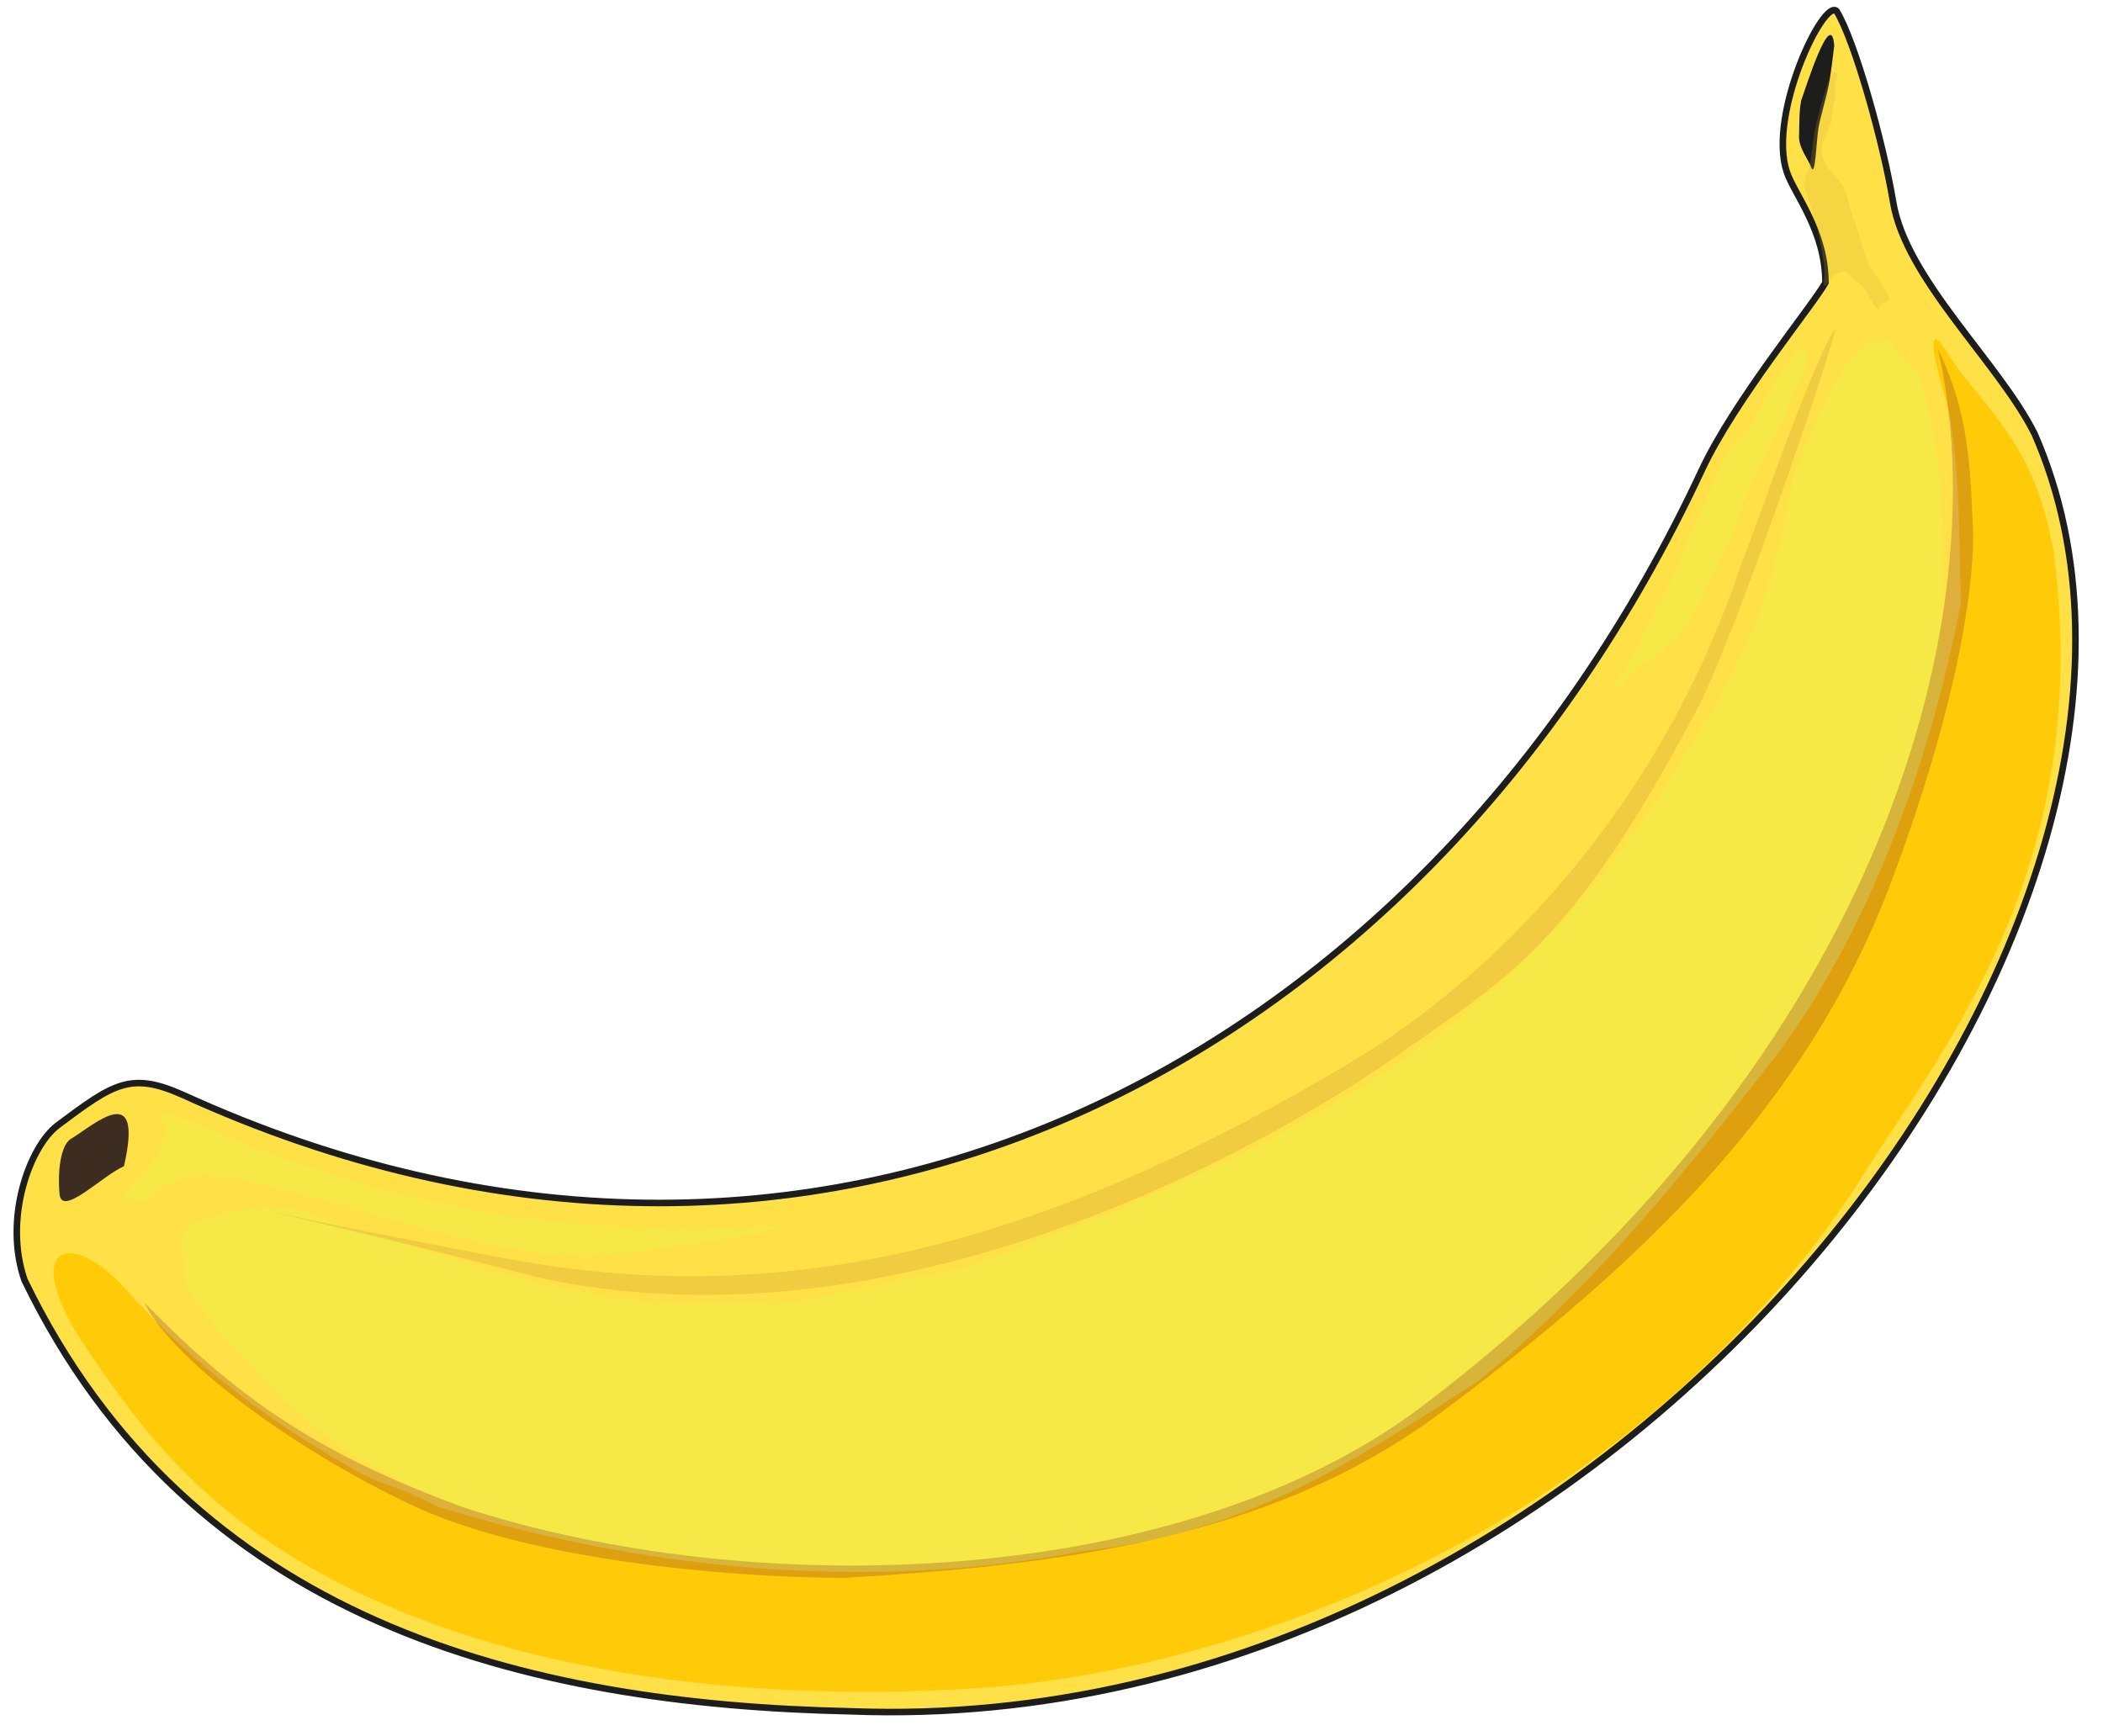 <?xml version="1.0" encoding="utf-8"?>
<!-- Generator: Adobe Illustrator 16.0.0, SVG Export Plug-In . SVG Version: 6.00 Build 0)  -->
<!DOCTYPE svg PUBLIC "-//W3C//DTD SVG 1.1//EN" "http://www.w3.org/Graphics/SVG/1.1/DTD/svg11.dtd">
<svg version="1.1" id="Layer_1" xmlns="http://www.w3.org/2000/svg" xmlns:xlink="http://www.w3.org/1999/xlink" x="0px" y="0px"
	 width="321px" height="265px" viewBox="0 0 321 265" enable-background="new 0 0 321 265" xml:space="preserve">
<path fill="#FFE147" stroke="#1D1E1C" stroke-miterlimit="10" d="M278.638,43.143c-1.913,3.458-13.928,18.014-18.872,28.608
	c-43.029,92.158-136.124,139.095-231.849,95.394c-7.965-3.551-10.526-1.779-19.092,4.631c-4.289,3.211-8.326,14.252-5.09,23.631
	c25.218,52.131,76.464,64.781,126.136,65.842c117.433,4.508,212.619-122.221,180.682-195.035
	c-5.499-10.959-19.642-23.545-21.598-35.418c-1.465-8.866-5.801-24.518-8.625-29.11c-1.999-1.938-10.502,15.778-7.604,24.541
	C273.854,29.636,278.61,35.136,278.638,43.143z"/>
<path fill="#F5E847" d="M289.882,54.008c-5.554-8.739-13.433,11.619-16.06,18.626c-4.32,21.318-6.422,26.061-17.678,44.367
	c-20.019,32.092-43.808,51.588-95.171,71.524c-3.688,1.143-6.963,2.742-10.671,3.975c-3.979,1.32-8.287,2.09-12.073,2.805
	c-5.161,0.98-10.298,2.203-15.537,3.197c-4.834,0.918-9.885,0.094-14.865,0.463c-6.398,0.479-11.963-0.479-18.153-1.578
	c-12.768-2.012-24.213-6.895-36.753-9.887c-7.651-3.68-13.931-4.178-22.014-1.295c-4.603,1.527-2.687,4.85-2.812,7.977
	c-0.165,4.072,8.24,12.041,10.726,14.617c16.763,21.146,58.363,34.742,112.166,30.533c49.439-4.359,69.65-16.543,93.016-43.973
	c23.632-22.465,44.368-55.457,52.408-87.843c-0.365-12.657,1.882-34.758-3.318-49.416C292.239,54.862,291.182,56.046,289.882,54.008
	z"/>
<path fill="#FFCB08" d="M46.526,219.844c14.1,8.824,10.164,4.988,20.164,10.125c31.604,9.795,65.907,13.027,98.176,6.896
	c25.188-2.871,40.053-12.709,60.487-25.828c16.06-12.693,31.538-31.635,43.328-46.791c15.875-19.41,26.005-47.85,30.639-72.235
	c-0.33-10.647-0.07-17.069-1.547-27.72c-0.334-2.255-2.867-9.888-2.663-11.816c0.295-2.659,2.329,2.426,5.278,5.764
	c7.776,9.253,10.981,14.591,13.095,26.103c6.449,50.037-18.688,77.548-30.493,97.316c-35.678,52.904-94.944,73.365-133.296,76.018
	c-42.386,2.891-92.328-4.195-120.909-32.309c-6.06-5.953-10.742-12.332-15.659-19.625c-10.216-15.172-2.781-18.936,6.323-8.656
	C29.971,208.988,41.298,216.48,46.526,219.844z"/>
<path opacity="0.14" fill="#9B4B21" d="M280.216,49.998c-3.951,6.013-11.712,29.419-14.354,35.884
	c-12.533,37.839-37.838,63.251-59.486,76.173c-44.852,26.77-84.504,38.539-129.274,30.045c-52.888-10.039-49.714-11.162,5.495,3.016
	c62.891,13.527,125.448-30.539,128.933-32.732c18.412-13.141,27.983-17.201,47.554-54.183
	C264.451,98.049,278.826,56.196,280.216,49.998z"/>
<path opacity="0.33" fill="#9B4B21" d="M217.447,214.408c-36.93,28.211-102.268,30.312-147.03,15.6
	c-20.282-7.545-33.105-15.377-48.368-31.152c4.45,9.334,25.038,23.801,42.193,31.545c17.262,7.619,45.787,10.424,64.639,10.475
	c32.087-1.928,64.698-5.58,91.059-25.219c30.458-22.697,55.646-46.658,68.453-80.277c4.972-13.071,12.454-35.873,12.812-53.35
	c-0.472-10.983-0.594-18.738-5.412-28.777C304.944,92.938,288.299,160.463,217.447,214.408z"/>
<path fill="#1D1D1B" d="M275.068,14.935c-0.511,1.204-0.413,5.092-0.456,5.591c-0.161,1.985,1.34,3.649,1.826,4.965
	c0.688,1.881,0.778-4.11,1.171-6.167c0.389-2.019,1.139-4.298,1.548-6.451c0.385-2.041,0.565-3.989,0.816-5.876
	C279.545,0.806,275.499,13.847,275.068,14.935z"/>
<path fill="#3D2D21" d="M10.95,173.781c-1.352,0.645-2.239,3.854-1.866,8.484c0.291,3.641,6.559-2.82,9.834-4.227
	C21.987,164.732,14.465,171.637,10.95,173.781z"/>
<path opacity="0.2" fill="#CFAD30" d="M275.307,28.212c0.833,2.349,2.137,6.302,2.632,9.326c0.325,1.964,0.699,3.262,0.482,5.249
	c-0.239,2.172,0.975-0.502,1.807-0.935c2.027-1.045,1.783,0.269,3.261,1.198c1.154,0.729,1.854,2.504,2.662,3.615
	c0.998,1.383,0.22-0.064,1.477-0.424c2.2-0.629-1.838-4.193-2.572-6.355c-0.393-1.141-0.797-2.29-1.131-3.438
	c-0.633-2.233-1.457-4.138-1.964-6.402c-0.601-2.629-3.335-3.979-3.924-6.563c-0.35-1.565,1.74-4.328,1.646-5.831
	c-0.094-1.553,0.652-2.562,0.429-3.906c-0.161-0.944,0.393-2.101,0.385-2.14c-0.707-2.738-2.593,4.469-3.268,7.215
	c-0.499,2.019-0.558,4.106-0.907,6.089C276.218,25.482,275.551,26.828,275.307,28.212z"/>
<path fill="#F5E847" d="M23.84,169.936c2.298-0.105,7.133,1.875,10.302,3.367c25.411,10.627,54.066,16.314,86.484,13.684
	c-3.452,1.383-25.977,4.646-30.253,4.729c-15.808,0.307-36.844-8.186-53.976-11.678c-2.852-0.514-5.369-0.945-7.089-0.51
	c-1.599,0.404-5.247,1.623-6.104,3.031c-0.64,1.049-2.423,0.365-3.637,0.547c-2.737,0.408,3.409-4.406,4.587-6.908
	c0.515-1.104,0.675-2.258,1.057-3.453C25.552,171.68,24.209,170.688,23.84,169.936z"/>
<path fill="#F5E847" d="M275.656,52.865c-2.467,1.011-5.404,6.378-7.254,10.111c-0.955,1.917-2.706,3.706-4.281,5.555
	c-1.712,2.017-2.694,5.825-3.833,8.048c-1.426,2.792-2.553,5.593-3.708,8.605c-1.197,3.136-2.871,6.355-4.387,9.228
	c-1.269,2.394-2.207,4.625-3.527,6.802c-0.919,1.514-1.959,3.208-2.662,4.365c-0.868,1.42,2.435-2.26,3.723-3.311
	c1.305-1.07,2.836-2,4.223-3.193c1.838-1.571,2.446-2.284,3.975-4.306c1.358-1.797,2.015-4.024,3.027-5.862
	c0.979-1.775,1.678-3.645,2.663-5.43c0.959-1.746,1.563-4.21,2.282-6.046c0.907-2.315,1.956-4.522,2.969-6.673
	c0.92-1.963,1.603-3.37,2.593-5.174c0.801-1.459,1.241-2.739,1.854-4.307c0.46-1.163,1.194-2.449,1.614-3.307
	C275.904,55.96,275.527,55.071,275.656,52.865z"/>
</svg>
